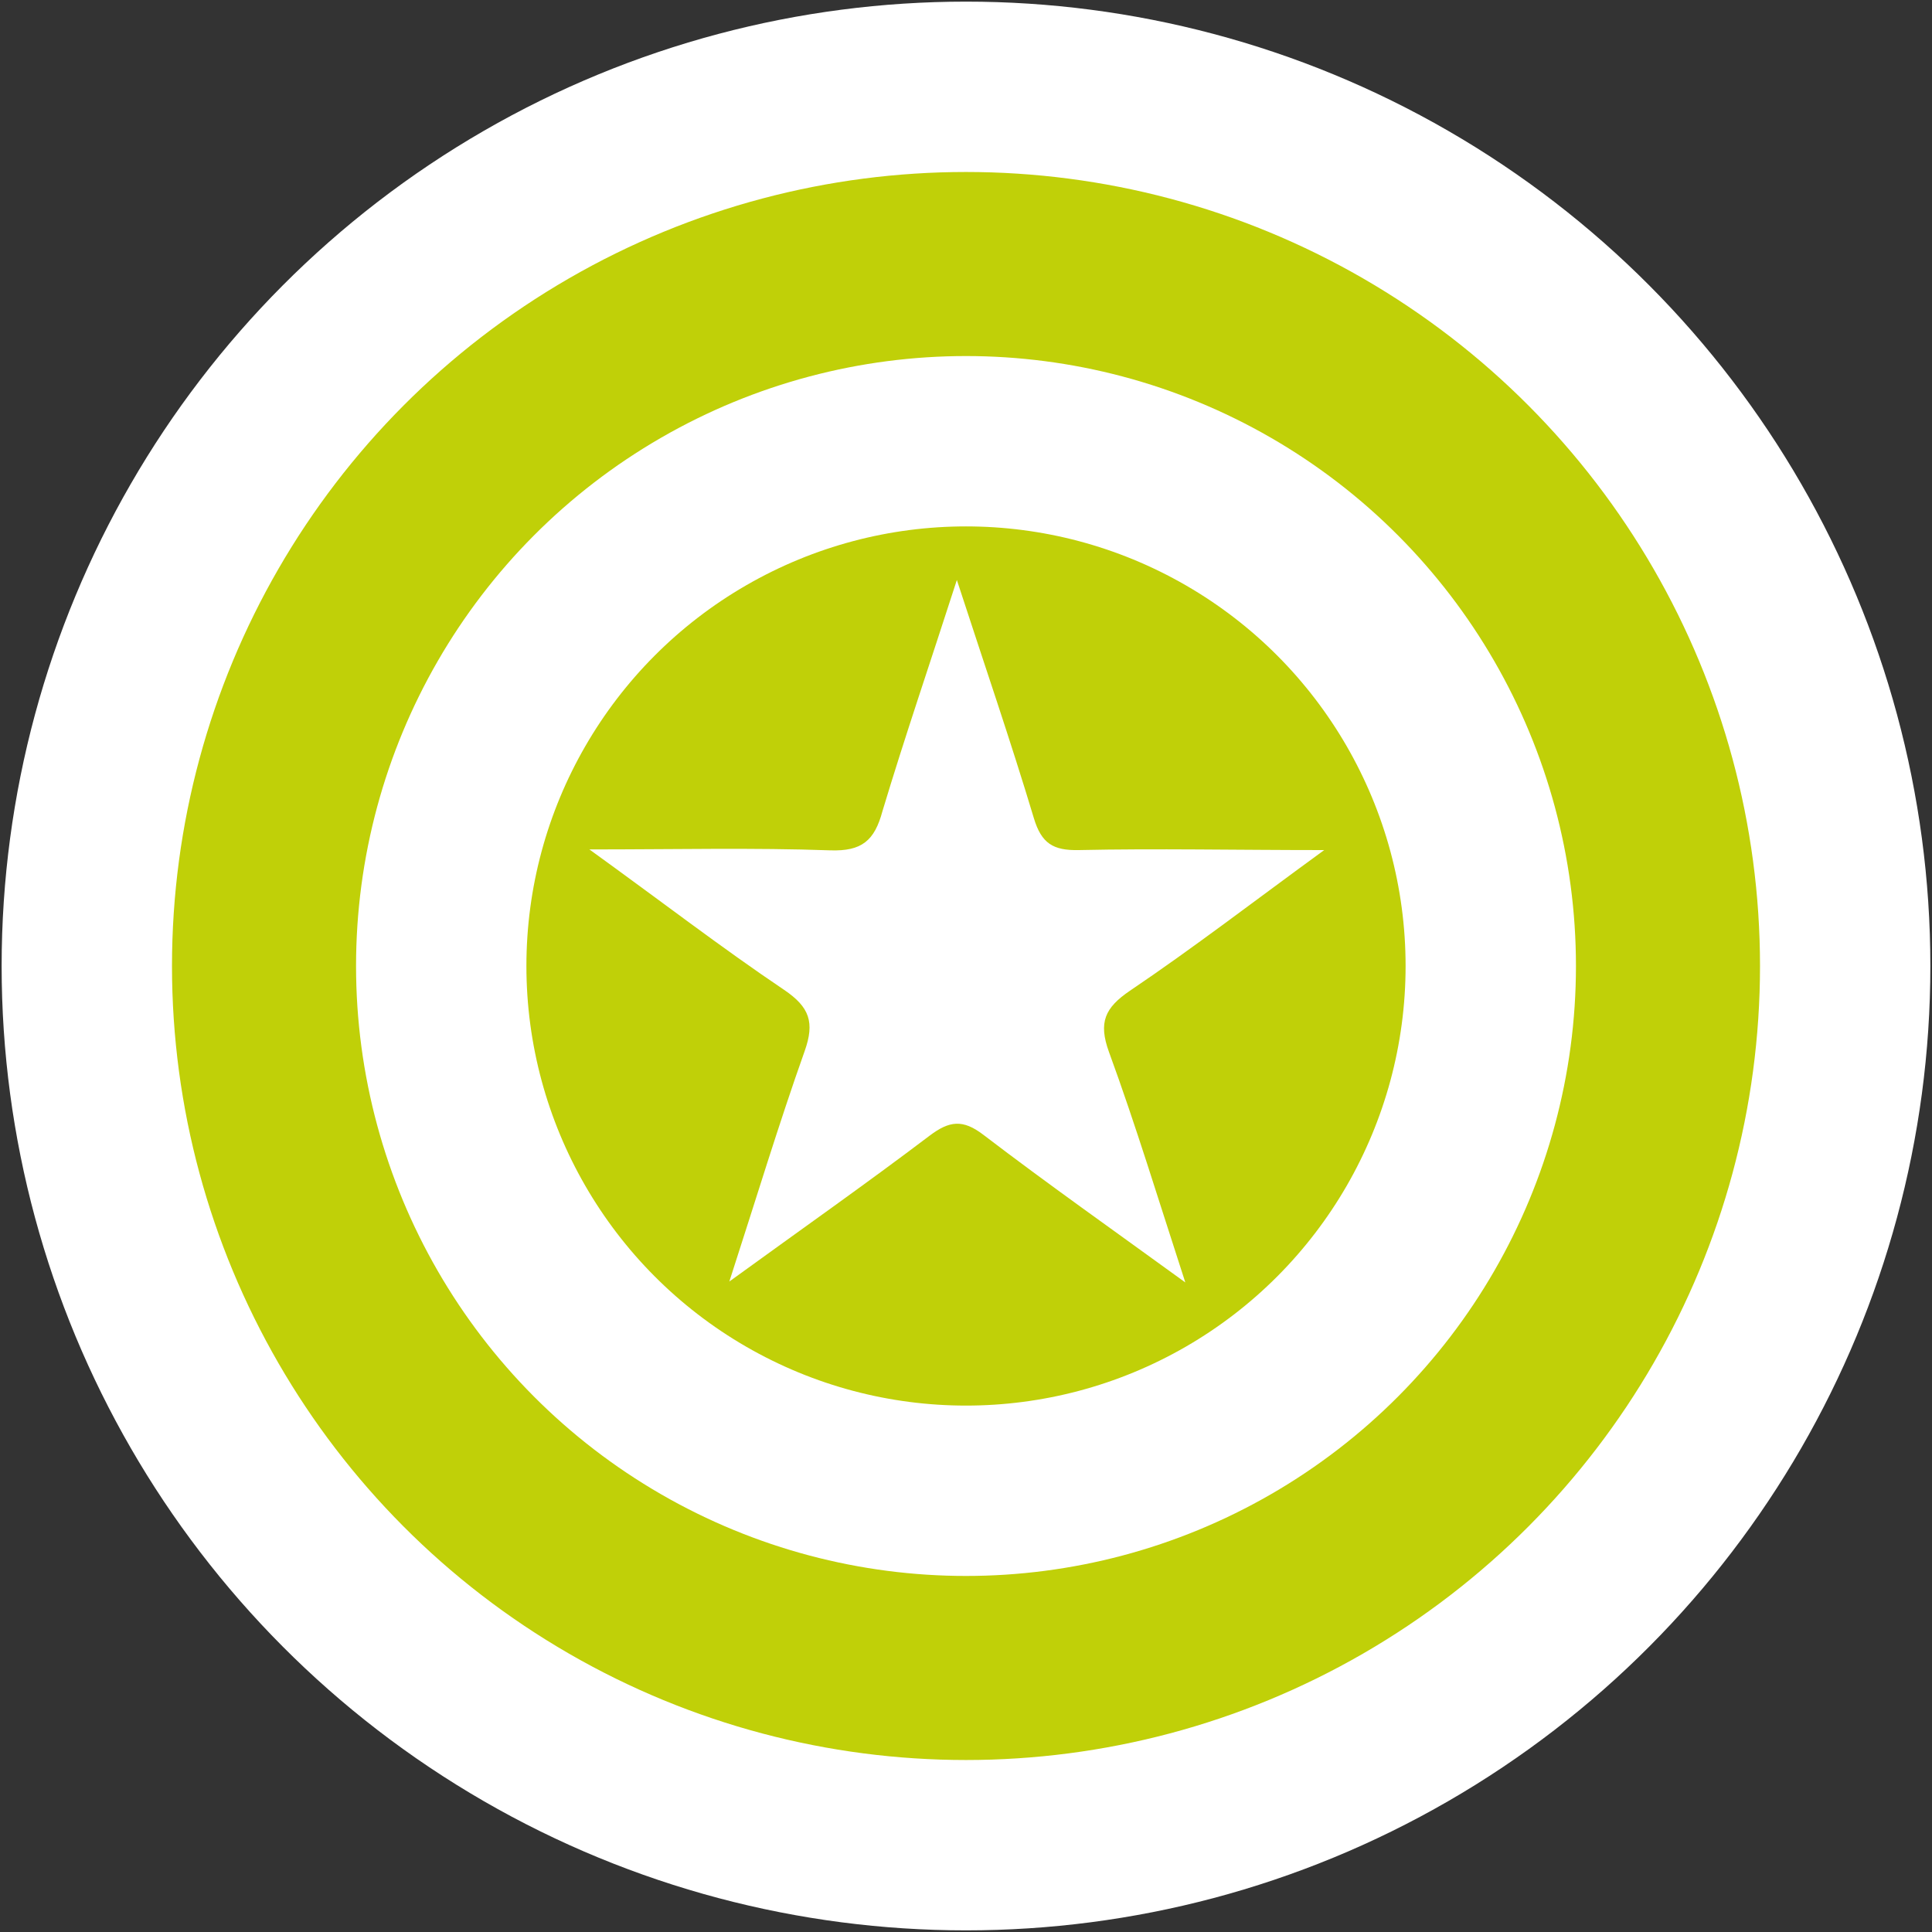 <svg id="Layer_1" data-name="Layer 1" xmlns="http://www.w3.org/2000/svg" viewBox="0 0 148 148"><rect x="0" y="0" width="148" height="148" fill="#333333" stroke="none"/><defs><style>.cls-1{fill:#c0d008;stroke:#fff;stroke-miterlimit:10;stroke-width:13.05px;}.cls-2{fill:#fff;}</style></defs><title>captain</title><circle class="cls-1" cx="74" cy="74" r="67.35"/><circle class="cls-1" cx="74" cy="74" r="40.2"/><path class="cls-2" d="M73.3,44.43c2.13,6.54,4.13,12.36,5.9,18.25.58,1.93,1.48,2.48,3.43,2.44,6-.13,11.94,0,18.81,0-5.38,3.92-10,7.48-14.89,10.78-1.91,1.3-2.42,2.42-1.6,4.68C87,86.18,88.75,91.94,90.8,98.24c-5.51-4-10.56-7.56-15.47-11.31-1.58-1.21-2.61-1.07-4.12.07-4.82,3.65-9.77,7.13-15.34,11.17,2.08-6.42,3.79-12.08,5.77-17.65.78-2.2.38-3.37-1.57-4.69C55.24,72.58,50.6,69,45.15,65.07c6.68,0,12.57-.14,18.45.07,2.41.08,3.39-.73,4-3C69.3,56.49,71.22,50.88,73.3,44.43Z"/></svg>